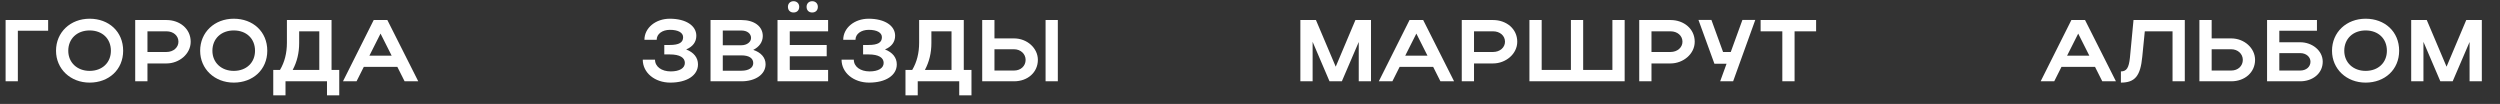 <?xml version="1.0" encoding="UTF-8"?> <svg xmlns="http://www.w3.org/2000/svg" width="457" height="19" viewBox="0 0 457 19" fill="none"><rect x="0" y="0" width="457" height="19" fill="#333333" stroke="none"/><path d="M1.024 3.661H8.8V5.613H3.264V14.861H1.024V3.661ZM10.241 9.277C10.241 5.901 12.864 3.421 16.384 3.421C19.889 3.421 22.512 5.773 22.512 9.277C22.512 12.733 19.889 15.101 16.384 15.101C12.88 15.101 10.241 12.605 10.241 9.277ZM12.48 9.277C12.48 11.437 14.113 12.957 16.384 12.957C18.704 12.957 20.273 11.437 20.273 9.277C20.273 7.069 18.704 5.565 16.384 5.565C14.097 5.565 12.48 7.069 12.48 9.277ZM24.715 14.861V3.661H30.443C32.843 3.661 34.859 5.245 34.859 7.629C34.859 9.885 32.731 11.597 30.443 11.597H26.955V14.861H24.715ZM32.619 7.629C32.619 6.525 31.691 5.725 30.443 5.725H26.955V9.501H30.443C31.675 9.501 32.619 8.685 32.619 7.629ZM36.587 9.277C36.587 5.901 39.211 3.421 42.731 3.421C46.235 3.421 48.859 5.773 48.859 9.277C48.859 12.733 46.235 15.101 42.731 15.101C39.227 15.101 36.587 12.605 36.587 9.277ZM38.827 9.277C38.827 11.437 40.459 12.957 42.731 12.957C45.051 12.957 46.619 11.437 46.619 9.277C46.619 7.069 45.051 5.565 42.731 5.565C40.443 5.565 38.827 7.069 38.827 9.277ZM49.951 12.781H51.183C52.031 11.357 52.447 9.693 52.447 7.821V3.661H60.607V12.781H62.015V17.421H59.775V14.861H52.191V17.421H49.951V12.781ZM53.503 12.781H58.367V5.725H54.687V7.869C54.687 9.661 54.303 11.277 53.503 12.781ZM62.697 14.861L68.313 3.661H70.809L76.457 14.861H73.961L72.633 12.221H66.505L65.177 14.861H62.697ZM67.529 10.173H71.593L69.561 6.141L67.529 10.173Z" fill="white"></path><path d="M122.537 15.101C119.689 15.101 117.497 13.293 117.497 10.909H119.737C119.737 12.189 120.937 13.053 122.617 13.053C124.217 13.053 125.193 12.461 125.193 11.501C125.193 10.541 124.281 9.949 122.441 9.949H121.433V8.221H122.425C124.169 8.221 124.873 7.757 124.873 6.797C124.873 5.965 123.961 5.453 122.473 5.453C121.065 5.453 120.041 6.205 120.041 7.277H117.801C117.801 5.101 119.849 3.421 122.441 3.421C125.353 3.421 127.289 4.669 127.289 6.541C127.289 7.677 126.633 8.541 125.433 9.037C126.825 9.581 127.593 10.525 127.593 11.773C127.593 13.773 125.577 15.101 122.537 15.101ZM129.885 14.861V3.661H135.549C137.869 3.661 139.437 4.813 139.437 6.589C139.437 7.693 138.749 8.605 137.693 9.117C139.085 9.581 139.949 10.509 139.949 11.741C139.949 13.613 138.077 14.861 135.549 14.861H129.885ZM137.293 6.941C137.293 6.125 136.557 5.581 135.549 5.581H132.125V8.269H135.549C136.493 8.269 137.293 7.709 137.293 6.941ZM137.693 11.533C137.693 10.621 136.893 10.125 135.549 10.125H132.125V12.925H135.549C136.845 12.925 137.693 12.397 137.693 11.533ZM144.033 1.245C144.033 0.653 144.449 0.221 145.057 0.221C145.681 0.221 146.097 0.653 146.097 1.245C146.097 1.885 145.681 2.285 145.057 2.285C144.449 2.285 144.033 1.885 144.033 1.245ZM147.441 1.245C147.441 0.653 147.857 0.221 148.465 0.221C149.089 0.221 149.505 0.653 149.505 1.245C149.505 1.885 149.089 2.285 148.465 2.285C147.857 2.285 147.441 1.885 147.441 1.245ZM142.129 14.861V3.661H151.377V5.725H144.369V8.221H151.121V10.285H144.369V12.781H151.377V14.861H142.129ZM158.877 15.101C156.029 15.101 153.837 13.293 153.837 10.909H156.077C156.077 12.189 157.277 13.053 158.957 13.053C160.557 13.053 161.533 12.461 161.533 11.501C161.533 10.541 160.621 9.949 158.781 9.949H157.773V8.221H158.765C160.509 8.221 161.213 7.757 161.213 6.797C161.213 5.965 160.301 5.453 158.813 5.453C157.405 5.453 156.381 6.205 156.381 7.277H154.141C154.141 5.101 156.189 3.421 158.781 3.421C161.693 3.421 163.629 4.669 163.629 6.541C163.629 7.677 162.973 8.541 161.773 9.037C163.165 9.581 163.933 10.525 163.933 11.773C163.933 13.773 161.917 15.101 158.877 15.101ZM165.522 12.781H166.754C167.602 11.357 168.018 9.693 168.018 7.821V3.661H176.178V12.781H177.586V17.421H175.346V14.861H167.762V17.421H165.522V12.781ZM169.074 12.781H173.938V5.725H170.258V7.869C170.258 9.661 169.874 11.277 169.074 12.781ZM179.547 3.661H181.787V7.021H185.371C187.755 7.021 189.723 8.797 189.723 10.941C189.723 13.213 187.867 14.861 185.371 14.861H179.547V3.661ZM191.131 3.661H193.371V14.861H191.131V3.661ZM187.483 10.941C187.483 9.853 186.571 9.005 185.371 9.005H181.787V12.893H185.371C186.603 12.893 187.483 12.061 187.483 10.941Z" fill="white"></path><path d="M239.947 7.645V14.861H237.707V3.661H240.555L244.171 12.189L247.771 3.661H250.619V14.861H248.379V7.677L245.291 14.861H243.035L239.947 7.645ZM252.046 14.861L257.662 3.661H260.158L265.806 14.861H263.31L261.982 12.221H255.854L254.526 14.861H252.046ZM256.878 10.173H260.942L258.91 6.141L256.878 10.173ZM267.21 14.861V3.661H272.938C275.338 3.661 277.354 5.245 277.354 7.629C277.354 9.885 275.226 11.597 272.938 11.597H269.45V14.861H267.21ZM275.114 7.629C275.114 6.525 274.186 5.725 272.938 5.725H269.45V9.501H272.938C274.17 9.501 275.114 8.685 275.114 7.629ZM279.579 14.861V3.661H281.819V12.781H287.163V3.661H289.403V12.781H294.747V3.661H296.987V14.861H279.579ZM299.651 14.861V3.661H305.379C307.779 3.661 309.795 5.245 309.795 7.629C309.795 9.885 307.667 11.597 305.379 11.597H301.891V14.861H299.651ZM307.555 7.629C307.555 6.525 306.627 5.725 305.379 5.725H301.891V9.501H305.379C306.611 9.501 307.555 8.685 307.555 7.629ZM316.816 14.861H314.448L315.616 11.645H313.392L310.48 3.645H312.848L314.976 9.501H316.384L318.512 3.645H320.864L316.816 14.861ZM325.808 14.861V5.725H321.84V3.661H331.984V5.725H328.048V14.861H325.808Z" fill="white"></path><path d="M373.033 14.861L378.649 3.661H381.145L386.793 14.861H384.297L382.969 12.221H376.841L375.513 14.861H373.033ZM377.865 10.173H381.929L379.897 6.141L377.865 10.173ZM389.349 10.557L390.005 3.661H399.381V14.861H397.141V5.725H392.069L391.605 10.397C391.269 13.885 390.277 15.101 387.701 15.101V13.053C388.757 13.053 389.157 12.381 389.349 10.557ZM402.051 3.661H404.291V7.021H407.875C410.259 7.021 412.227 8.797 412.227 10.941C412.227 13.213 410.371 14.861 407.875 14.861H402.051V3.661ZM409.987 10.941C409.987 9.853 409.075 9.005 407.875 9.005H404.291V12.893H407.875C409.107 12.893 409.987 12.061 409.987 10.941ZM414.419 3.661H423.539V5.613H416.659V7.725H420.483C422.643 7.725 424.595 9.229 424.595 11.277C424.595 13.437 422.739 14.861 420.483 14.861H414.419V3.661ZM422.355 11.277C422.355 10.413 421.571 9.709 420.483 9.709H416.659V12.893H420.483C421.587 12.893 422.355 12.205 422.355 11.277ZM426.292 9.277C426.292 5.901 428.916 3.421 432.436 3.421C435.94 3.421 438.564 5.773 438.564 9.277C438.564 12.733 435.94 15.101 432.436 15.101C428.932 15.101 426.292 12.605 426.292 9.277ZM428.532 9.277C428.532 11.437 430.164 12.957 432.436 12.957C434.756 12.957 436.324 11.437 436.324 9.277C436.324 7.069 434.756 5.565 432.436 5.565C430.148 5.565 428.532 7.069 428.532 9.277ZM443.006 7.645V14.861H440.766V3.661H443.614L447.23 12.189L450.83 3.661H453.678V14.861H451.438V7.677L448.35 14.861H446.094L443.006 7.645Z" fill="white"></path></svg> 